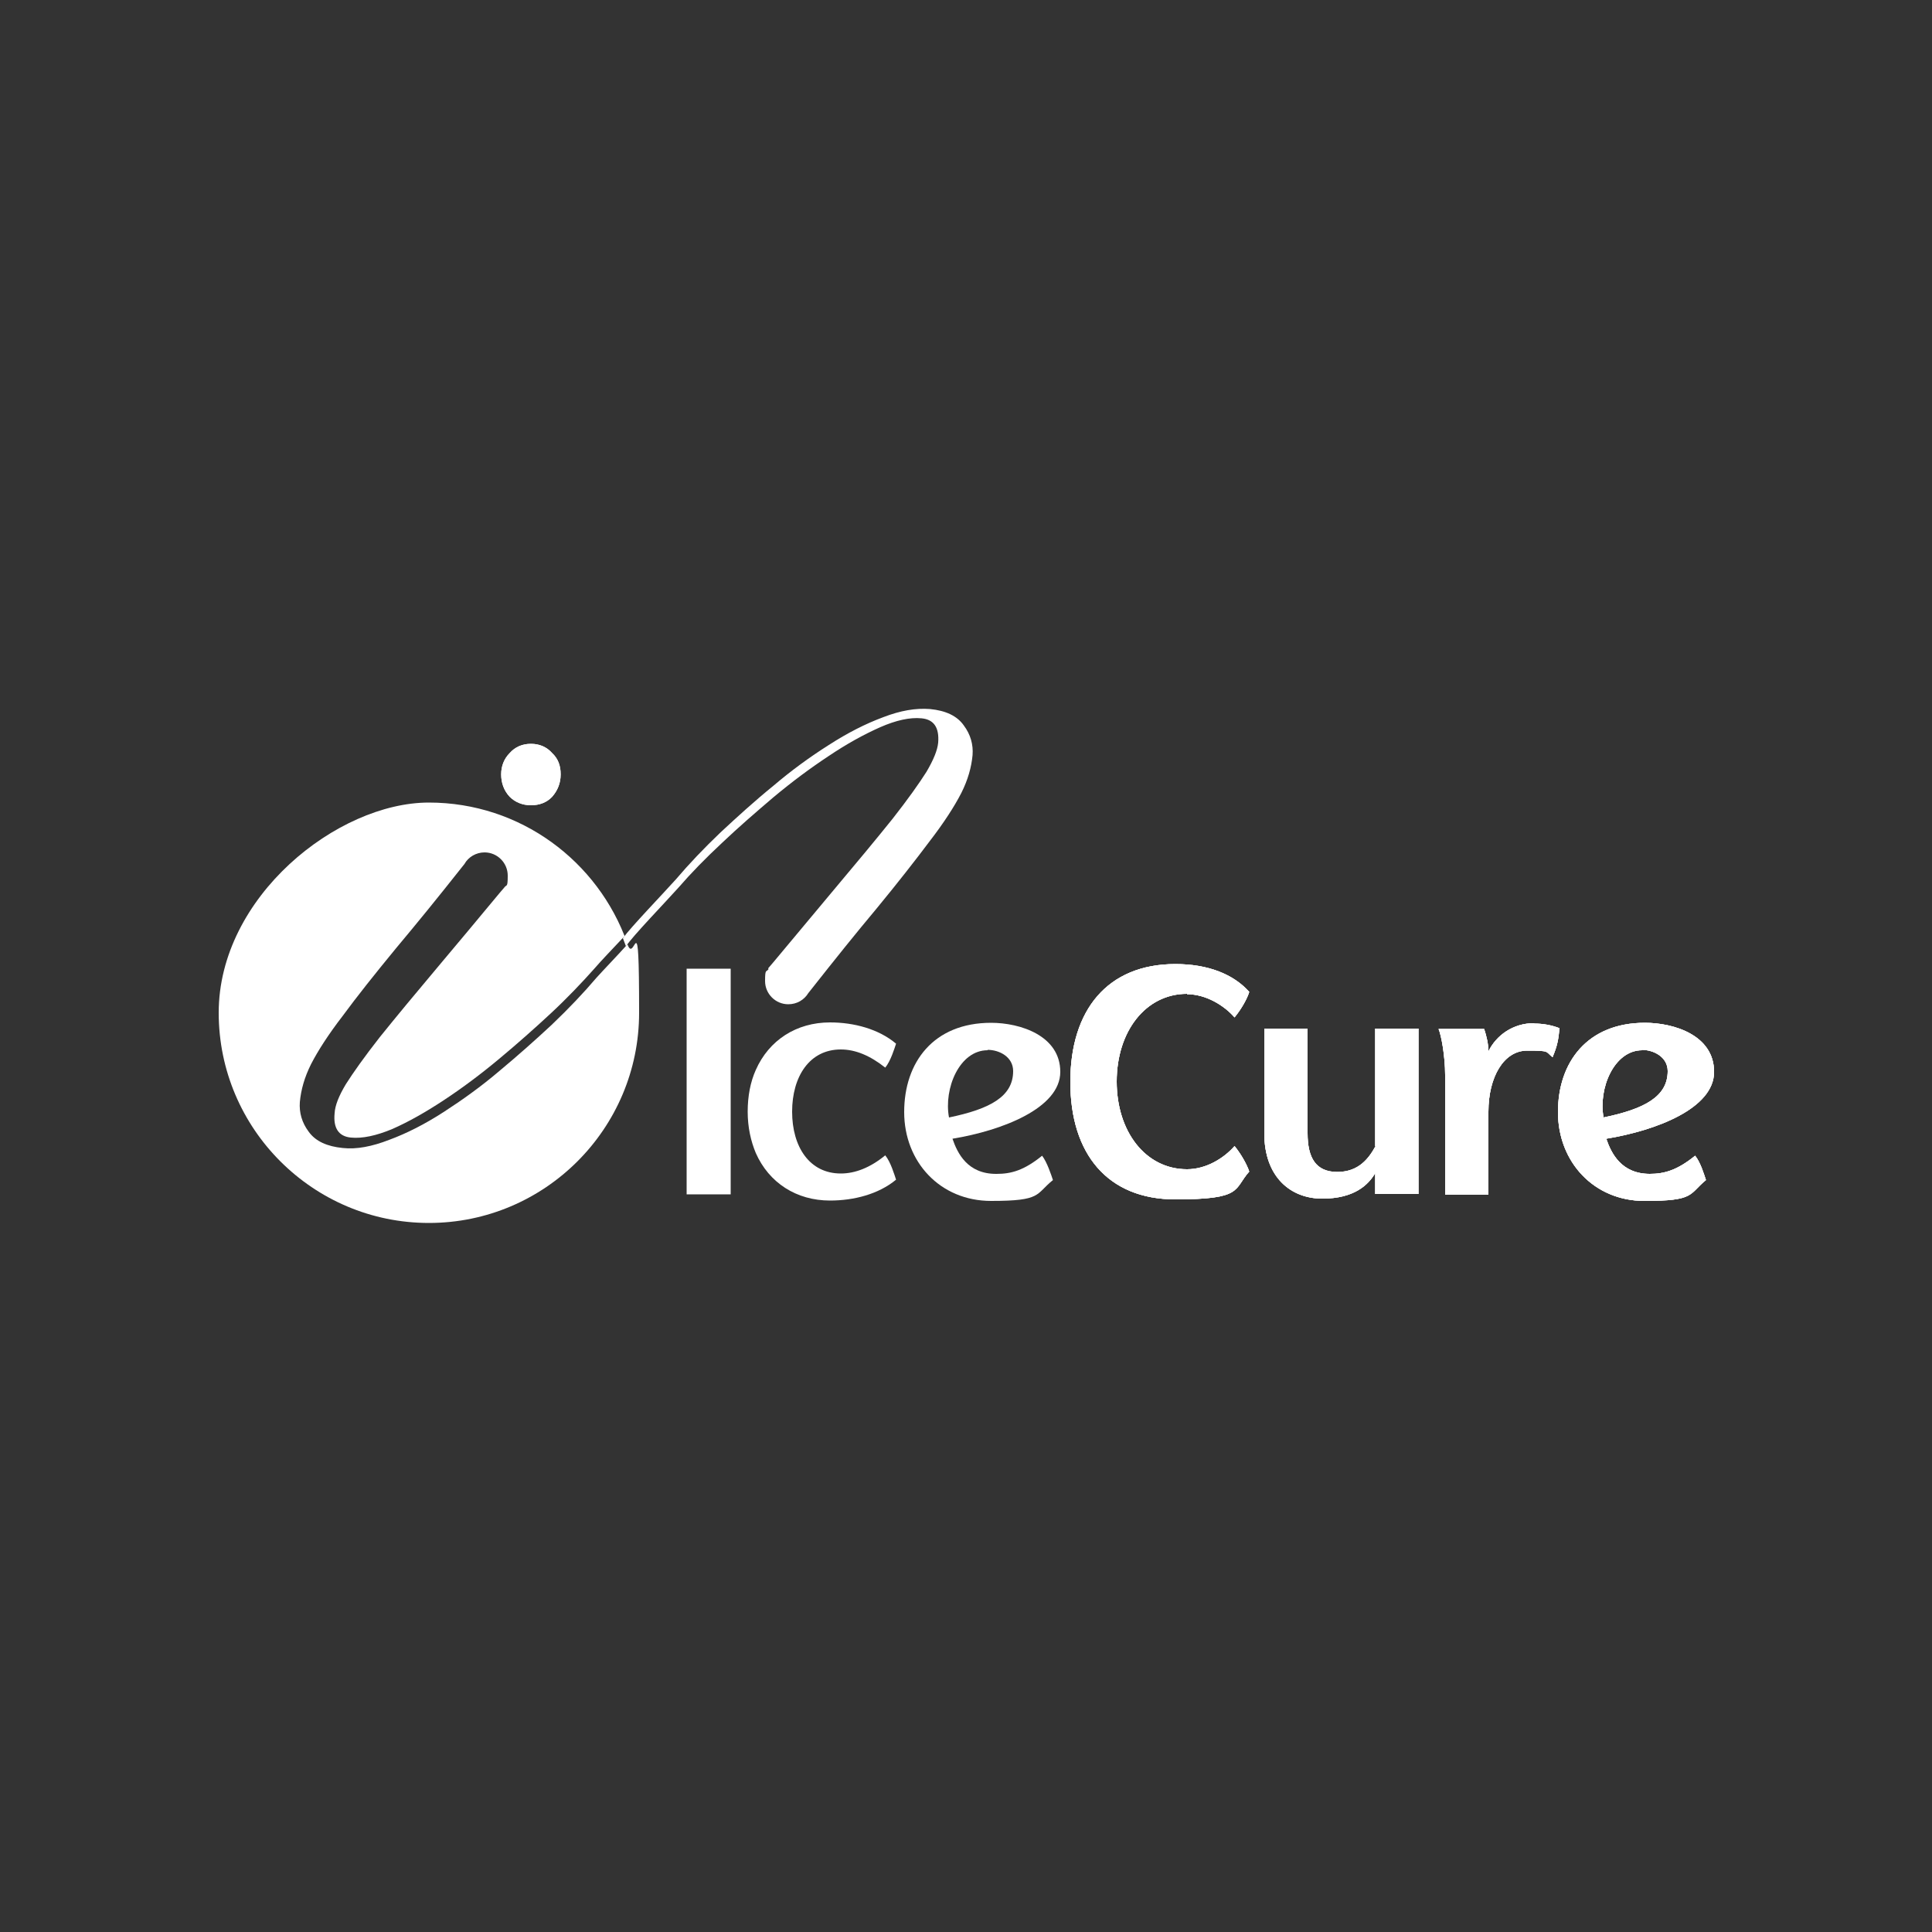 <?xml version="1.0" encoding="UTF-8"?> <svg xmlns="http://www.w3.org/2000/svg" xmlns:xlink="http://www.w3.org/1999/xlink" id="Layer_1" version="1.1" viewBox="0 0 500 500"><rect x="0" y="0" width="500" height="500" fill="#333333" stroke="none"/><!-- Generator: Adobe Illustrator 29.5.1, SVG Export Plug-In . SVG Version: 2.1.0 Build 141) --><defs><style> .st0 { fill-rule: evenodd; } .st0, .st1 { fill: #fff; } .st2 { clip-path: url(#clippath); } </style><clipPath id="clippath"><path class="st1" d="M307.2,257.3c4.9,0,9.6,2.9,12.3,6,1.8-2.2,3.3-4.9,3.8-6.6-4.1-4.6-10.7-7.2-19.1-7.2-17.6,0-27.2,11.9-27.2,30.5s9.6,30.4,27.2,30.4,15-2.6,19.1-7.2c-.5-1.6-2-4.4-3.8-6.6-2.7,3.1-7.3,6-12.3,6-10.7,0-18.2-9.7-18.2-22.7s7.5-22.7,18.2-22.7M356,296.6c-1.7,3.1-4.3,6.7-9.9,6.7s-7.7-3.7-7.7-10v-27.1h-11.2v27.1c0,11.3,6.8,16.9,15,16.9s11.9-3.5,13.7-6.6v5.4h11.2v-42.8h-11.2v30.4h0ZM397,264.8c-5.5,0-9.8,3.2-11.8,7.3,0-1.9-.5-4-1.1-5.8h-11.8c.7,1.6,1.7,7,1.7,11.9v31h11.2v-21.5c0-9,4-15.8,10-15.8s4.7.2,6.6,1.7c1.3-3.1,1.5-4.6,1.8-7.5-2-.8-4.3-1.2-6.5-1.2h0ZM427,303.8c-7.4,0-10-5.3-11.3-9.1,12.8-2.1,27.9-7.8,27.9-17.3s-10.4-12.7-17.9-12.7c-14.9,0-22.5,10.2-22.5,23.1s9.3,23,22.4,23,11.4-1.7,15.9-5.4c-.4-1.2-1.4-4.6-2.8-6.3-4.7,3.8-8,4.7-11.8,4.7h0ZM424.9,271.7c3,0,6.7,1.8,6.7,5.5,0,6.6-6,9.8-16.6,12-1.4-7.5,2.7-17.4,10-17.4Z"></path></clipPath></defs><g><path class="st1" d="M189.1,309.1h-11.4v-58.4h11.4v58.4"></path><path class="st0" d="M137.4,192.5c-2.2,0-4.1.8-5.5,2.4-1.4,1.4-2.2,3.3-2.2,5.5s.7,4.2,2.2,5.8c1.4,1.4,3.3,2.2,5.5,2.2s4.1-.7,5.5-2.2c1.4-1.6,2.2-3.5,2.2-5.8s-.7-4.1-2.2-5.5c-1.4-1.6-3.3-2.4-5.5-2.4"></path><path class="st0" d="M137.4,192.5c-2.2,0-4.1.8-5.5,2.4-1.4,1.4-2.2,3.3-2.2,5.5s.7,4.2,2.2,5.8c1.4,1.4,3.3,2.2,5.5,2.2s4.1-.7,5.5-2.2c1.4-1.6,2.2-3.5,2.2-5.8s-.7-4.1-2.2-5.5c-1.4-1.6-3.3-2.4-5.5-2.4"></path><path class="st1" d="M162.2,244.6c-2.8,3.1-6,6.4-7.8,8.4-3.4,4-7.2,8-11.6,12.2-4.3,4-8.8,8-13.6,12-4.7,4-9.6,7.5-14.4,10.6-4.8,3.1-9.5,5.5-14.1,7.2-4.4,1.7-8.4,2.5-12,2.1-4-.4-7-1.7-8.8-4.2-1.8-2.4-2.5-5-2.3-7.7.3-3.2,1.2-6.4,2.9-9.8,1.8-3.5,4.5-7.7,8.2-12.5,3.6-4.9,8.2-10.7,13.8-17.5,5.6-6.7,10.1-12.2,17.7-21.8,1-1.8,3-3,5.2-3,3.3,0,6,2.7,6,6s-.3,2.2-.9,3.1h0s-1.2,1.4-1.2,1.4c-8.2,9.9-9.1,10.9-15.2,18.2-6.4,7.6-11.7,14-15.8,19.1-4,5.1-6.9,9.2-8.8,12.2-1.8,3-2.8,5.5-2.9,7.5-.4,3.9,1.1,6,4.2,6.3,3,.3,6.6-.5,10.7-2.2,4.3-1.9,8.7-4.4,13.4-7.5,4.7-3.1,9.4-6.6,14.2-10.6,4.8-4,9.2-7.9,13.4-11.8,4.3-4,8-7.9,11.3-11.6,1.7-2,4.9-5.3,7.8-8.4.2.5.4.9.7,1.7-7.5-21.1-27.6-36.3-51.3-36.3s-54.4,24.4-54.4,54.4,24.4,54.4,54.4,54.4,54.4-24.4,54.4-54.4-1.1-12.2-3-17.7Z"></path><path class="st1" d="M198.8,250.6l1.2-1.4c8.2-9.8,9.1-10.9,15.2-18.2,6.4-7.6,11.7-14,15.8-19.1,4-5.1,6.9-9.2,8.8-12.2,1.8-3.1,2.8-5.5,3-7.5.3-3.9-1.1-6-4.3-6.3-3-.3-6.6.5-10.7,2.3-4.3,1.9-8.8,4.4-13.4,7.5-4.7,3.1-9.4,6.6-14.2,10.6-4.7,4-9.2,7.9-13.3,11.8-4.3,4-8.1,7.9-11.3,11.6-3.4,3.8-12,12.7-13.6,15.2l-.8-2.1c2.1-2.9,10.2-11.3,13.7-15.2,3.4-4,7.2-8,11.6-12.2,4.3-4,8.8-8.1,13.6-12,4.7-4,9.5-7.5,14.4-10.6,4.8-3.1,9.5-5.5,14.1-7.2,4.4-1.7,8.4-2.4,12.1-2.1,4.1.4,7,1.8,8.7,4.2,1.8,2.4,2.5,5,2.3,7.7-.3,3.2-1.2,6.4-2.9,9.8-1.8,3.5-4.5,7.7-8.2,12.5-3.6,4.8-8.2,10.7-13.8,17.5-5.6,6.7-10.1,12.3-17.6,21.8-1.1,1.8-3,2.9-5.2,2.9-3.3,0-6-2.7-6-6s.3-2.2.9-3.1"></path></g><g><path class="st1" d="M217.6,271.6c3.8,0,7.6,1.6,11.5,4.7,1.4-1.7,2.4-5,2.8-6.2-4.5-3.8-10.9-5.5-17.1-5.5-8.7,0-15.8,4.6-19.2,12.3h0c-1.4,3.1-2.1,6.8-2.1,10.8s.8,7.6,2.1,10.7h0c3.4,7.7,10.5,12.3,19.2,12.3h0c6.1,0,12.5-1.6,17.1-5.4-.4-1.2-1.4-4.6-2.8-6.3-3.9,3.2-7.8,4.7-11.5,4.7-8.1,0-12.6-6.9-12.6-16s4.5-16.1,12.6-16.1Z"></path><path class="st1" d="M257.8,303.8c-7.4,0-10-5.3-11.3-9.1,12.8-2.1,27.9-7.9,27.9-17.3s-10.4-12.7-17.9-12.7c-14.9,0-22.5,10.2-22.5,23.1s9.3,23,22.5,23,11.4-1.7,16-5.4c-.4-1.2-1.5-4.6-2.8-6.3-4.7,3.8-8,4.7-11.8,4.7ZM255.6,271.7c3,0,6.6,1.8,6.6,5.5,0,6.6-6,9.8-16.6,12-1.4-7.5,2.7-17.4,10-17.4Z"></path></g><g><path class="st1" d="M307.2,257.3c4.9,0,9.6,2.9,12.3,6,1.8-2.2,3.3-4.9,3.8-6.6-4.1-4.6-10.7-7.2-19.1-7.2-17.6,0-27.2,11.9-27.2,30.5s9.6,30.4,27.2,30.4,15-2.6,19.1-7.2c-.5-1.6-2-4.4-3.8-6.6-2.7,3.1-7.3,6-12.3,6-10.7,0-18.2-9.7-18.2-22.7s7.5-22.7,18.2-22.7M356,296.6c-1.7,3.1-4.3,6.7-9.9,6.7s-7.7-3.7-7.7-10v-27.1h-11.2v27.1c0,11.3,6.8,16.9,15,16.9s11.9-3.5,13.7-6.6v5.4h11.2v-42.8h-11.2v30.4h0ZM397,264.8c-5.5,0-9.8,3.2-11.8,7.3,0-1.9-.5-4-1.1-5.8h-11.8c.7,1.6,1.7,7,1.7,11.9v31h11.2v-21.5c0-9,4-15.8,10-15.8s4.7.2,6.6,1.7c1.3-3.1,1.5-4.6,1.8-7.5-2-.8-4.3-1.2-6.5-1.2h0ZM427,303.8c-7.4,0-10-5.3-11.3-9.1,12.8-2.1,27.9-7.8,27.9-17.3s-10.4-12.7-17.9-12.7c-14.9,0-22.5,10.2-22.5,23.1s9.3,23,22.4,23,11.4-1.7,15.9-5.4c-.4-1.2-1.4-4.6-2.8-6.3-4.7,3.8-8,4.7-11.8,4.7h0ZM424.9,271.7c3,0,6.7,1.8,6.7,5.5,0,6.6-6,9.8-16.6,12-1.4-7.5,2.7-17.4,10-17.4Z"></path><g><path class="st1" d="M307.2,257.3c4.9,0,9.6,2.9,12.3,6,1.8-2.2,3.3-4.9,3.8-6.6-4.1-4.6-10.7-7.2-19.1-7.2-17.6,0-27.2,11.9-27.2,30.5s9.6,30.4,27.2,30.4,15-2.6,19.1-7.2c-.5-1.6-2-4.4-3.8-6.6-2.7,3.1-7.3,6-12.3,6-10.7,0-18.2-9.7-18.2-22.7s7.5-22.7,18.2-22.7M356,296.6c-1.7,3.1-4.3,6.7-9.9,6.7s-7.7-3.7-7.7-10v-27.1h-11.2v27.1c0,11.3,6.8,16.9,15,16.9s11.9-3.5,13.7-6.6v5.4h11.2v-42.8h-11.2v30.4h0ZM397,264.8c-5.5,0-9.8,3.2-11.8,7.3,0-1.9-.5-4-1.1-5.8h-11.8c.7,1.6,1.7,7,1.7,11.9v31h11.2v-21.5c0-9,4-15.8,10-15.8s4.7.2,6.6,1.7c1.3-3.1,1.5-4.6,1.8-7.5-2-.8-4.3-1.2-6.5-1.2h0ZM427,303.8c-7.4,0-10-5.3-11.3-9.1,12.8-2.1,27.9-7.8,27.9-17.3s-10.4-12.7-17.9-12.7c-14.9,0-22.5,10.2-22.5,23.1s9.3,23,22.4,23,11.4-1.7,15.9-5.4c-.4-1.2-1.4-4.6-2.8-6.3-4.7,3.8-8,4.7-11.8,4.7h0ZM424.9,271.7c3,0,6.7,1.8,6.7,5.5,0,6.6-6,9.8-16.6,12-1.4-7.5,2.7-17.4,10-17.4Z"></path><g class="st2"><rect class="st1" x="277" y="249.5" width="166.6" height="61.3"></rect></g></g></g></svg> 